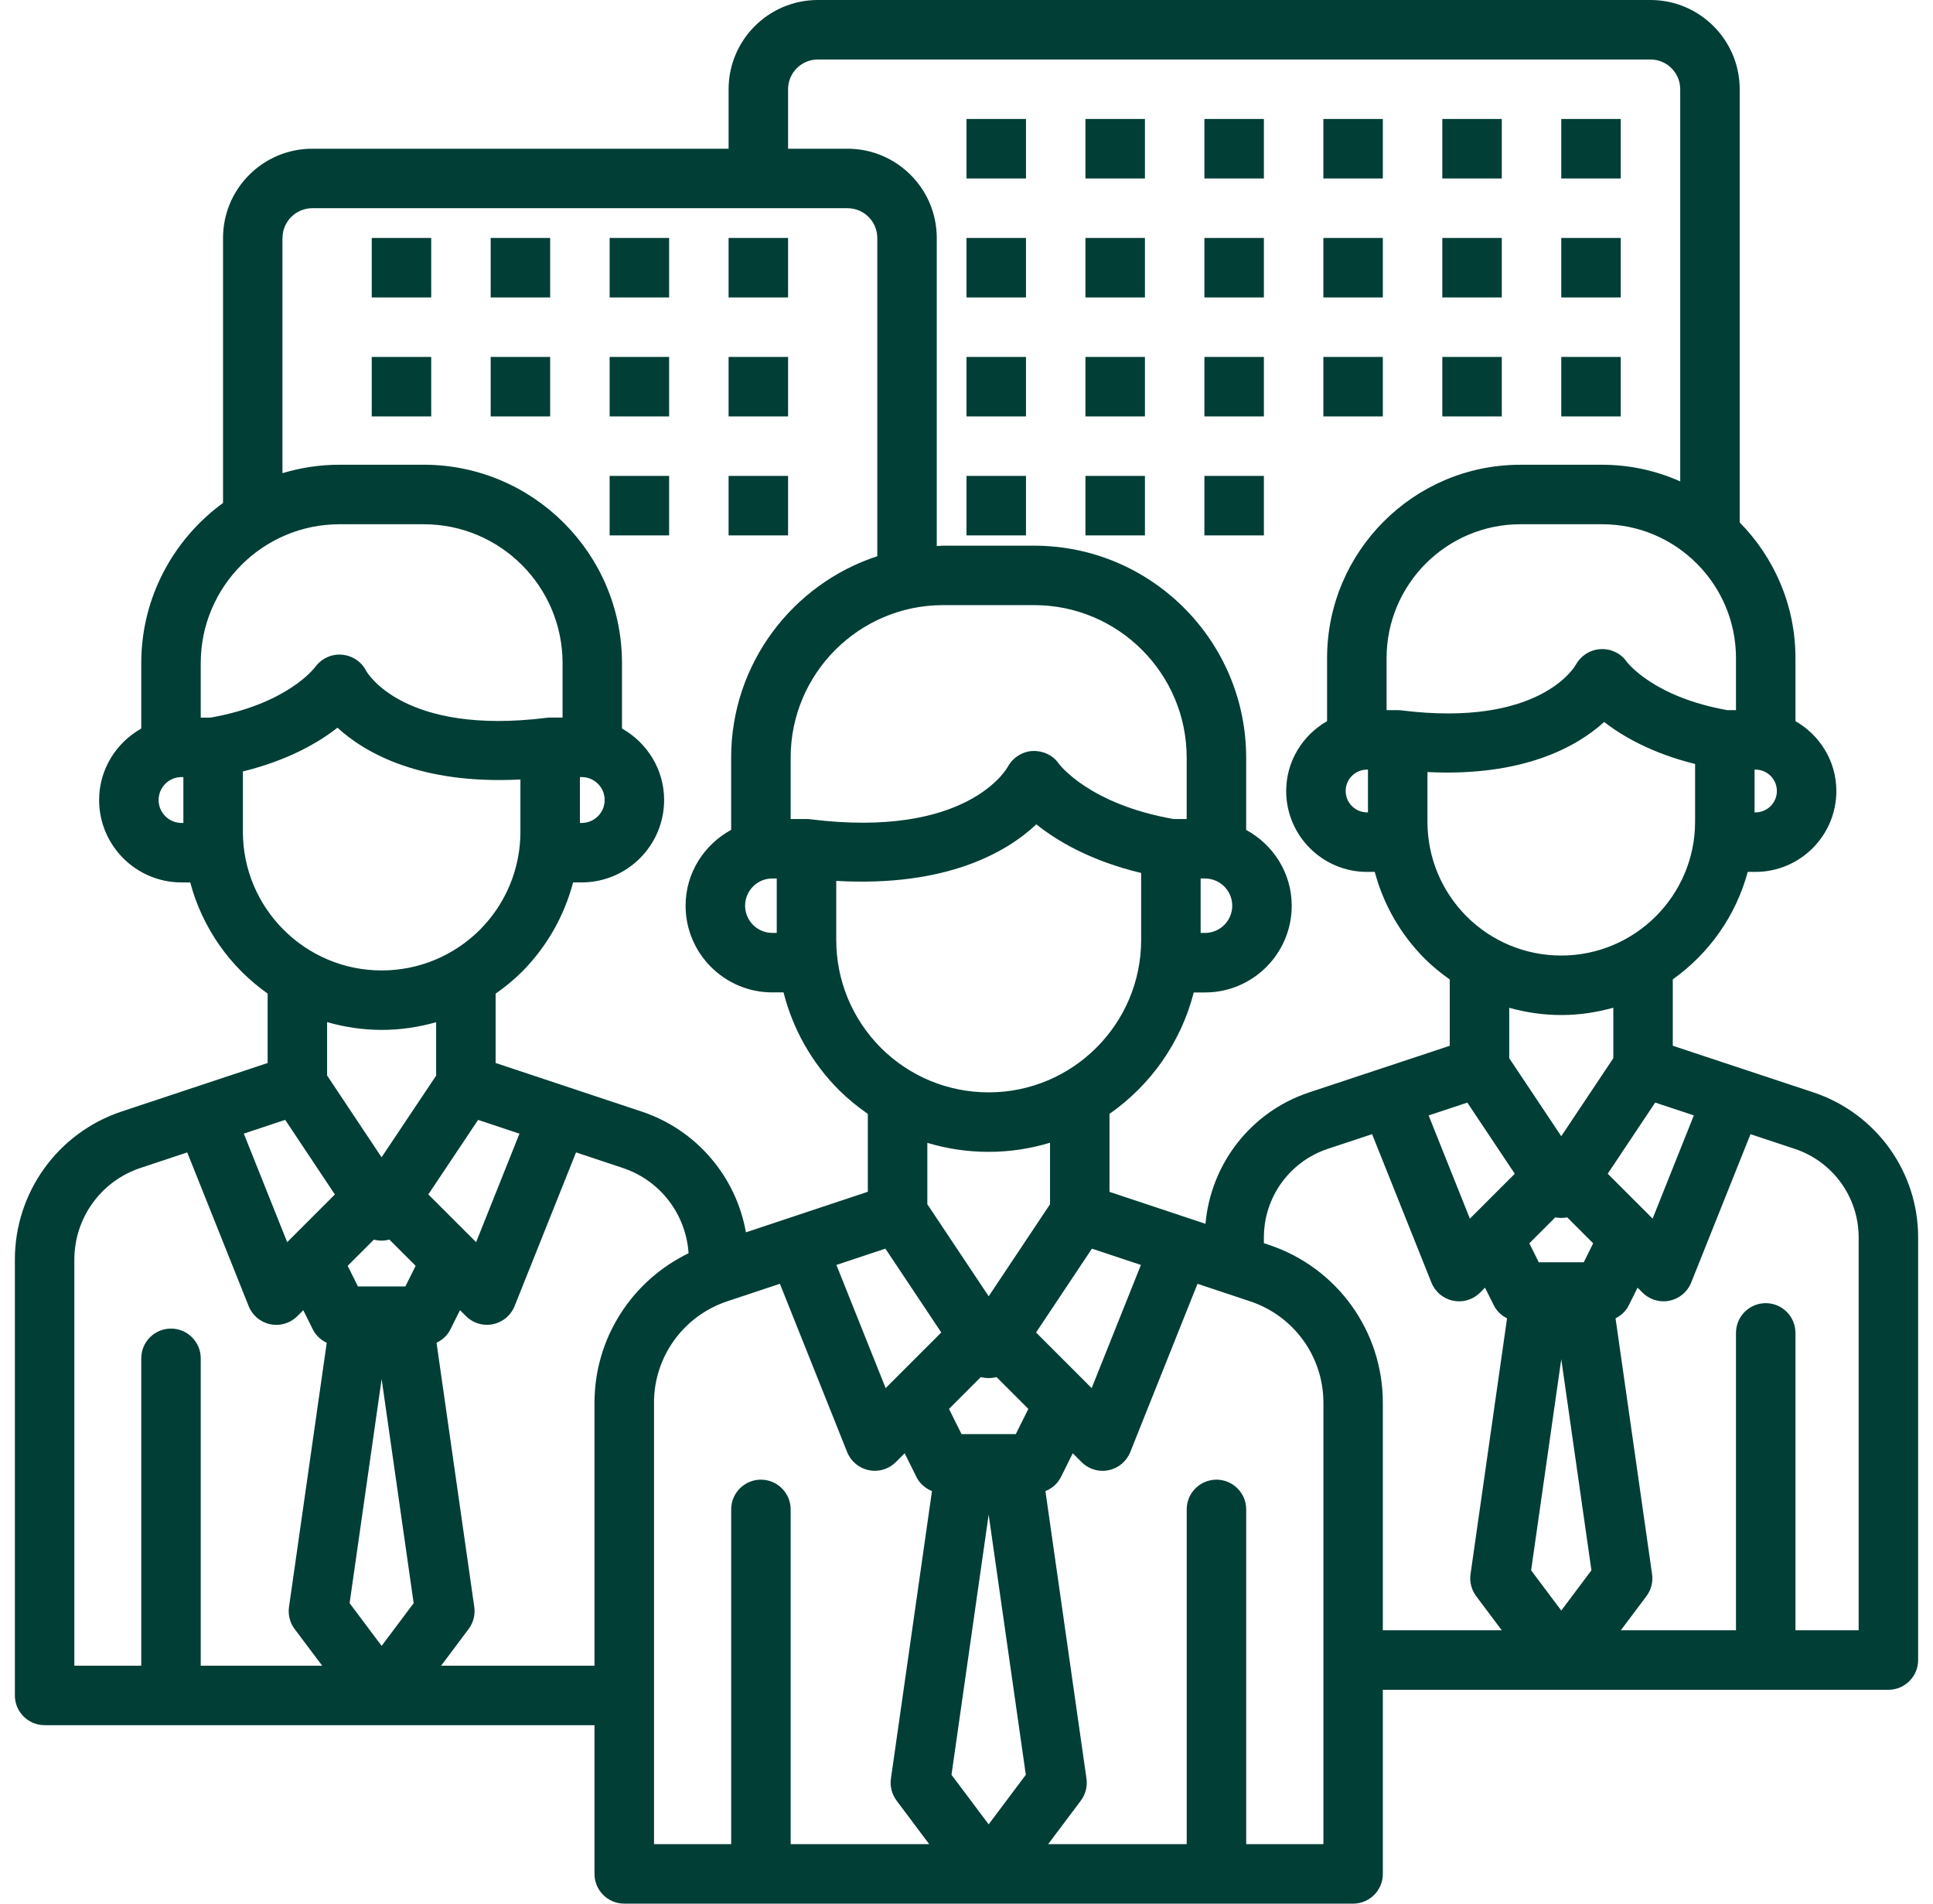 <svg width="65" height="64" viewBox="0 0 65 64" fill="none" xmlns="http://www.w3.org/2000/svg">
<g clip-path="url(#clip0_640_121)">
<path d="M60.995 36.731L56.25 35.158V32.925C57.467 32.061 58.371 30.791 58.77 29.313H59.031C60.53 29.313 61.75 28.093 61.75 26.594C61.75 25.586 61.192 24.714 60.375 24.245V22.125C60.375 20.35 59.658 18.739 58.5 17.565V3C58.5 1.346 57.154 0 55.5 0H27.5C25.846 0 24.5 1.346 24.5 3V5H10.5C8.846 5 7.5 6.346 7.5 8V16.909C5.837 18.123 4.75 20.081 4.75 22.292V24.493C3.909 24.969 3.333 25.862 3.333 26.896C3.333 28.424 4.576 29.667 6.104 29.667H6.397C6.804 31.198 7.739 32.514 9 33.404V35.738L4.082 37.371C1.939 38.09 0.5 40.091 0.5 42.35V57C0.5 57.552 0.948 58 1.5 58H19.991V63C19.991 63.552 20.439 64 20.991 64H45.5C46.052 64 46.5 63.552 46.5 63V56.81H52.49C52.494 56.81 52.497 56.812 52.5 56.812C52.503 56.812 52.507 56.81 52.51 56.81H59.363C59.367 56.81 59.371 56.812 59.375 56.812C59.379 56.812 59.383 56.81 59.387 56.81H63.5C64.052 56.81 64.5 56.362 64.5 55.81V41.6C64.5 39.395 63.093 37.438 60.995 36.731ZM49.341 37.069L50.937 39.461L49.427 40.971L48.04 37.501L49.341 37.069ZM53.514 52.794L52.5 54.146L51.486 52.794L52.5 45.696L53.514 52.794ZM53.256 42.438H51.744L51.426 41.8L52.299 40.927C52.435 40.953 52.564 40.953 52.7 40.927L53.573 41.8L53.256 42.438ZM55.572 40.97L54.062 39.46L55.658 37.068L56.958 37.499L55.572 40.97ZM54.25 35.577L52.5 38.199L50.75 35.577V33.882C51.314 34.039 51.9 34.125 52.5 34.125C53.107 34.125 53.692 34.035 54.25 33.879V35.577ZM52.5 32.125C51.301 32.125 50.169 31.657 49.318 30.811C48.468 29.956 48 28.824 48 27.625V25.956C51.216 26.116 53.025 25.107 53.943 24.272C54.566 24.758 55.553 25.325 57 25.685V27.625C57 30.106 54.981 32.125 52.5 32.125ZM45.969 27.312C45.573 27.312 45.25 26.99 45.25 26.593C45.25 26.196 45.572 25.874 45.969 25.874H46V27.312H45.969ZM58.375 22.125V23.875H58.086C55.606 23.436 54.726 22.281 54.699 22.245C54.502 21.96 54.155 21.802 53.823 21.824C53.478 21.84 53.159 22.044 52.991 22.346C52.943 22.432 51.752 24.459 47.125 23.883C47.084 23.878 47.042 23.875 47.001 23.875H46.626V22.125C46.626 19.644 48.645 17.625 51.126 17.625H53.876C56.356 17.625 58.375 19.644 58.375 22.125ZM59.031 27.312H59V25.874H59.031C59.427 25.874 59.75 26.196 59.75 26.593C59.75 26.99 59.428 27.312 59.031 27.312ZM26.5 3C26.5 2.449 26.949 2 27.5 2H55.5C56.051 2 56.5 2.449 56.5 3V16.184C55.696 15.827 54.809 15.625 53.875 15.625H51.125C47.541 15.625 44.625 18.541 44.625 22.125V24.245C43.808 24.714 43.25 25.586 43.25 26.594C43.25 28.093 44.47 29.313 45.969 29.313H46.228C46.519 30.4 47.085 31.402 47.904 32.226C48.168 32.488 48.453 32.719 48.75 32.93V35.159L44 36.734C42.054 37.39 40.716 39.131 40.536 41.144L37.309 40.07V37.447C38.692 36.483 39.712 35.043 40.142 33.366H40.521C42.128 33.366 43.436 32.058 43.436 30.451C43.436 29.347 42.812 28.396 41.904 27.902V25.473C41.904 21.543 38.707 18.346 34.777 18.346H31.714C31.642 18.346 31.572 18.355 31.5 18.357V8C31.5 6.346 30.154 5 28.5 5H26.5V3ZM25.97 31.364C25.466 31.364 25.055 30.953 25.055 30.449C25.055 29.945 25.466 29.534 25.97 29.534H26.119V31.364H25.97ZM31.714 20.344H34.777C37.604 20.344 39.904 22.644 39.904 25.471V27.535H39.458C36.634 27.037 35.633 25.715 35.601 25.67C35.404 25.384 35.06 25.233 34.723 25.248C34.377 25.266 34.059 25.47 33.892 25.773C33.838 25.873 32.495 28.199 27.243 27.543C27.202 27.538 27.16 27.535 27.119 27.535H26.587V25.471C26.586 22.644 28.887 20.344 31.714 20.344ZM40.373 29.535H40.521C41.025 29.535 41.436 29.945 41.436 30.45C41.436 30.955 41.025 31.365 40.521 31.365H40.373V29.535ZM28.119 29.615C31.826 29.828 33.858 28.648 34.848 27.714C35.538 28.268 36.667 28.94 38.373 29.349V31.598C38.373 34.425 36.073 36.725 33.246 36.725C31.88 36.725 30.59 36.192 29.621 35.228C28.653 34.253 28.12 32.964 28.12 31.598V29.615H28.119ZM33.246 38.725C33.964 38.725 34.656 38.616 35.309 38.418V40.486L33.246 43.581L31.183 40.486V38.422C31.844 38.622 32.537 38.725 33.246 38.725ZM29.773 41.979L31.652 44.798L29.781 46.668L28.125 42.527L29.773 41.979ZM34.495 59.668L33.245 61.334L31.995 59.668L33.245 50.922L34.495 59.668ZM34.158 48.214H32.333L31.911 47.367L32.981 46.297C33.158 46.342 33.334 46.342 33.51 46.297L34.58 47.367L34.158 48.214ZM34.839 44.798L36.718 41.979L38.365 42.527L36.709 46.668L34.839 44.798ZM9.5 8C9.5 7.449 9.949 7 10.5 7H28.5C29.051 7 29.5 7.449 29.5 8V18.7C26.651 19.634 24.586 22.314 24.586 25.471V27.9C23.679 28.395 23.054 29.346 23.054 30.449C23.054 32.056 24.362 33.364 25.969 33.364H26.347C26.659 34.589 27.287 35.718 28.206 36.642C28.51 36.944 28.838 37.21 29.182 37.449V40.067L25.083 41.431C24.751 39.561 23.428 37.987 21.575 37.37L16.666 35.737V33.407C16.977 33.188 17.275 32.946 17.551 32.672C18.393 31.824 18.975 30.789 19.271 29.666H19.561C21.089 29.666 22.332 28.423 22.332 26.895C22.332 25.861 21.756 24.969 20.915 24.492V22.291C20.915 18.615 17.924 15.624 14.248 15.624H11.415C10.749 15.624 10.106 15.725 9.498 15.908V8H9.5ZM11.261 40.158L9.657 41.762L8.198 38.112L9.59 37.649L11.261 40.158ZM13.91 53.898L12.833 55.334L11.756 53.898L12.833 46.363L13.91 53.898ZM13.631 43.25H12.036L11.691 42.557L12.573 41.675C12.656 41.697 12.742 41.71 12.83 41.71H12.831C12.921 41.71 13.008 41.696 13.093 41.673L13.977 42.557L13.631 43.25ZM16.01 41.762L14.403 40.156L16.077 37.65L17.468 38.113L16.01 41.762ZM20.333 26.896C20.333 27.321 19.987 27.667 19.562 27.667H19.5V26.125H19.562C19.988 26.125 20.333 26.471 20.333 26.896ZM11.417 17.625H14.25C16.823 17.625 18.917 19.719 18.917 22.292V24.125H18.5C18.458 24.125 18.417 24.127 18.376 24.133C13.584 24.73 12.351 22.624 12.311 22.553C12.155 22.242 11.844 22.041 11.498 22.011C11.153 21.979 10.81 22.14 10.602 22.42C10.564 22.472 9.652 23.671 7.081 24.126H6.75V22.293C6.75 19.719 8.843 17.625 11.417 17.625ZM5.333 26.896C5.333 26.471 5.679 26.125 6.104 26.125H6.166V27.667H6.104C5.679 27.667 5.333 27.321 5.333 26.896ZM8.167 25.936C9.682 25.563 10.707 24.969 11.348 24.465C12.286 25.326 14.156 26.379 17.5 26.206V27.959C17.5 29.202 17.014 30.376 16.138 31.259C15.251 32.14 14.077 32.626 12.834 32.626C10.261 32.626 8.167 30.533 8.167 27.959V25.936ZM12.833 34.625C13.462 34.625 14.076 34.534 14.666 34.366V36.162L12.831 38.908L10.999 36.158V34.363C11.583 34.53 12.197 34.625 12.833 34.625ZM2.5 42.35C2.5 40.951 3.391 39.713 4.715 39.269L6.296 38.744L8.362 43.913C8.487 44.225 8.76 44.454 9.09 44.521C9.157 44.535 9.224 44.542 9.291 44.542C9.554 44.542 9.809 44.438 9.998 44.249L10.198 44.049L10.521 44.697C10.622 44.9 10.79 45.05 10.987 45.145L9.718 54.027C9.68 54.29 9.749 54.556 9.908 54.769L10.834 56H6.75V45.667C6.75 45.115 6.302 44.667 5.75 44.667C5.198 44.667 4.75 45.115 4.75 45.667V56H2.5V42.35ZM19.991 47.161V56H14.833L15.758 54.767C15.917 54.555 15.986 54.288 15.948 54.025L14.679 45.143C14.876 45.048 15.044 44.898 15.145 44.695L15.468 44.047L15.668 44.247C15.857 44.436 16.112 44.54 16.375 44.54C16.442 44.54 16.509 44.533 16.576 44.519C16.905 44.452 17.179 44.223 17.304 43.911L19.37 38.743L20.944 39.267C22.207 39.688 23.067 40.825 23.154 42.134C21.24 43.062 19.991 44.995 19.991 47.161ZM21.991 47.161C21.991 45.614 22.979 44.244 24.447 43.752L26.225 43.16L28.487 48.819C28.612 49.131 28.885 49.36 29.215 49.427C29.282 49.441 29.349 49.448 29.416 49.448C29.679 49.448 29.934 49.344 30.123 49.155L30.42 48.858L30.819 49.659C30.929 49.88 31.118 50.04 31.339 50.13L29.959 59.794C29.921 60.057 29.99 60.323 30.149 60.536L31.246 62H26.587V50.746C26.587 50.194 26.139 49.746 25.587 49.746C25.035 49.746 24.587 50.194 24.587 50.746V62H21.992V47.161H21.991ZM44.5 62H41.905V50.746C41.905 50.194 41.457 49.746 40.905 49.746C40.353 49.746 39.905 50.194 39.905 50.746V62H35.246L36.344 60.537C36.503 60.325 36.572 60.058 36.534 59.795L35.154 50.131C35.375 50.041 35.564 49.881 35.674 49.66L36.073 48.859L36.37 49.156C36.559 49.345 36.814 49.449 37.077 49.449C37.144 49.449 37.211 49.442 37.278 49.428C37.607 49.361 37.881 49.132 38.006 48.82L40.268 43.161L42.044 43.752C43.514 44.244 44.502 45.614 44.502 47.162V62H44.5ZM42.676 41.854L42.5 41.796V41.6C42.5 40.254 43.36 39.059 44.634 38.629L46.139 38.13L48.134 43.121C48.259 43.433 48.532 43.662 48.862 43.729C48.929 43.743 48.996 43.75 49.063 43.75C49.326 43.75 49.581 43.646 49.77 43.457L49.936 43.291L50.231 43.883C50.329 44.079 50.489 44.226 50.677 44.322L49.449 52.921C49.411 53.184 49.48 53.45 49.639 53.663L50.5 54.81H46.5V47.161C46.5 44.752 44.964 42.62 42.676 41.854ZM62.5 54.81H60.375V44.812C60.375 44.26 59.927 43.812 59.375 43.812C58.823 43.812 58.375 44.26 58.375 44.812V54.81H54.502L55.363 53.663C55.522 53.451 55.591 53.184 55.553 52.921L54.325 44.322C54.513 44.227 54.674 44.079 54.771 43.883L55.066 43.291L55.232 43.457C55.421 43.646 55.676 43.75 55.939 43.75C56.006 43.75 56.073 43.743 56.14 43.729C56.469 43.662 56.743 43.433 56.868 43.121L58.863 38.131L60.363 38.628C61.64 39.059 62.5 40.254 62.5 41.6V54.81Z" fill="#003E36"/>
<path d="M52.5 4H54.5V6H52.5V4Z" fill="#003E36"/>
<path d="M52.5 8H54.5V10H52.5V8Z" fill="#003E36"/>
<path d="M52.5 12H54.5V14H52.5V12Z" fill="#003E36"/>
<path d="M48.5 4H50.5V6H48.5V4Z" fill="#003E36"/>
<path d="M48.5 8H50.5V10H48.5V8Z" fill="#003E36"/>
<path d="M48.5 12H50.5V14H48.5V12Z" fill="#003E36"/>
<path d="M44.5 4H46.5V6H44.5V4Z" fill="#003E36"/>
<path d="M44.5 8H46.5V10H44.5V8Z" fill="#003E36"/>
<path d="M44.5 12H46.5V14H44.5V12Z" fill="#003E36"/>
<path d="M40.5 4H42.5V6H40.5V4Z" fill="#003E36"/>
<path d="M40.5 8H42.5V10H40.5V8Z" fill="#003E36"/>
<path d="M40.5 12H42.5V14H40.5V12Z" fill="#003E36"/>
<path d="M36.5 4H38.5V6H36.5V4Z" fill="#003E36"/>
<path d="M36.5 8H38.5V10H36.5V8Z" fill="#003E36"/>
<path d="M36.5 12H38.5V14H36.5V12Z" fill="#003E36"/>
<path d="M32.5 4H34.5V6H32.5V4Z" fill="#003E36"/>
<path d="M32.5 8H34.5V10H32.5V8Z" fill="#003E36"/>
<path d="M32.5 12H34.5V14H32.5V12Z" fill="#003E36"/>
<path d="M24.5 8H26.5V10H24.5V8Z" fill="#003E36"/>
<path d="M24.5 12H26.5V14H24.5V12Z" fill="#003E36"/>
<path d="M24.5 16H26.5V18H24.5V16Z" fill="#003E36"/>
<path d="M20.5 8H22.5V10H20.5V8Z" fill="#003E36"/>
<path d="M20.5 12H22.5V14H20.5V12Z" fill="#003E36"/>
<path d="M20.5 16H22.5V18H20.5V16Z" fill="#003E36"/>
<path d="M16.5 8H18.5V10H16.5V8Z" fill="#003E36"/>
<path d="M16.5 12H18.5V14H16.5V12Z" fill="#003E36"/>
<path d="M12.5 8H14.5V10H12.5V8Z" fill="#003E36"/>
<path d="M12.5 12H14.5V14H12.5V12Z" fill="#003E36"/>
<path d="M40.5 16H42.5V18H40.5V16Z" fill="#003E36"/>
<path d="M36.5 16H38.5V18H36.5V16Z" fill="#003E36"/>
<path d="M32.5 16H34.5V18H32.5V16Z" fill="#003E36"/>
</g>
<defs>
<clipPath id="clip0_640_121">
<rect width="64" height="64" fill="white" transform="translate(0.5)"/>
</clipPath>
</defs>
</svg>
